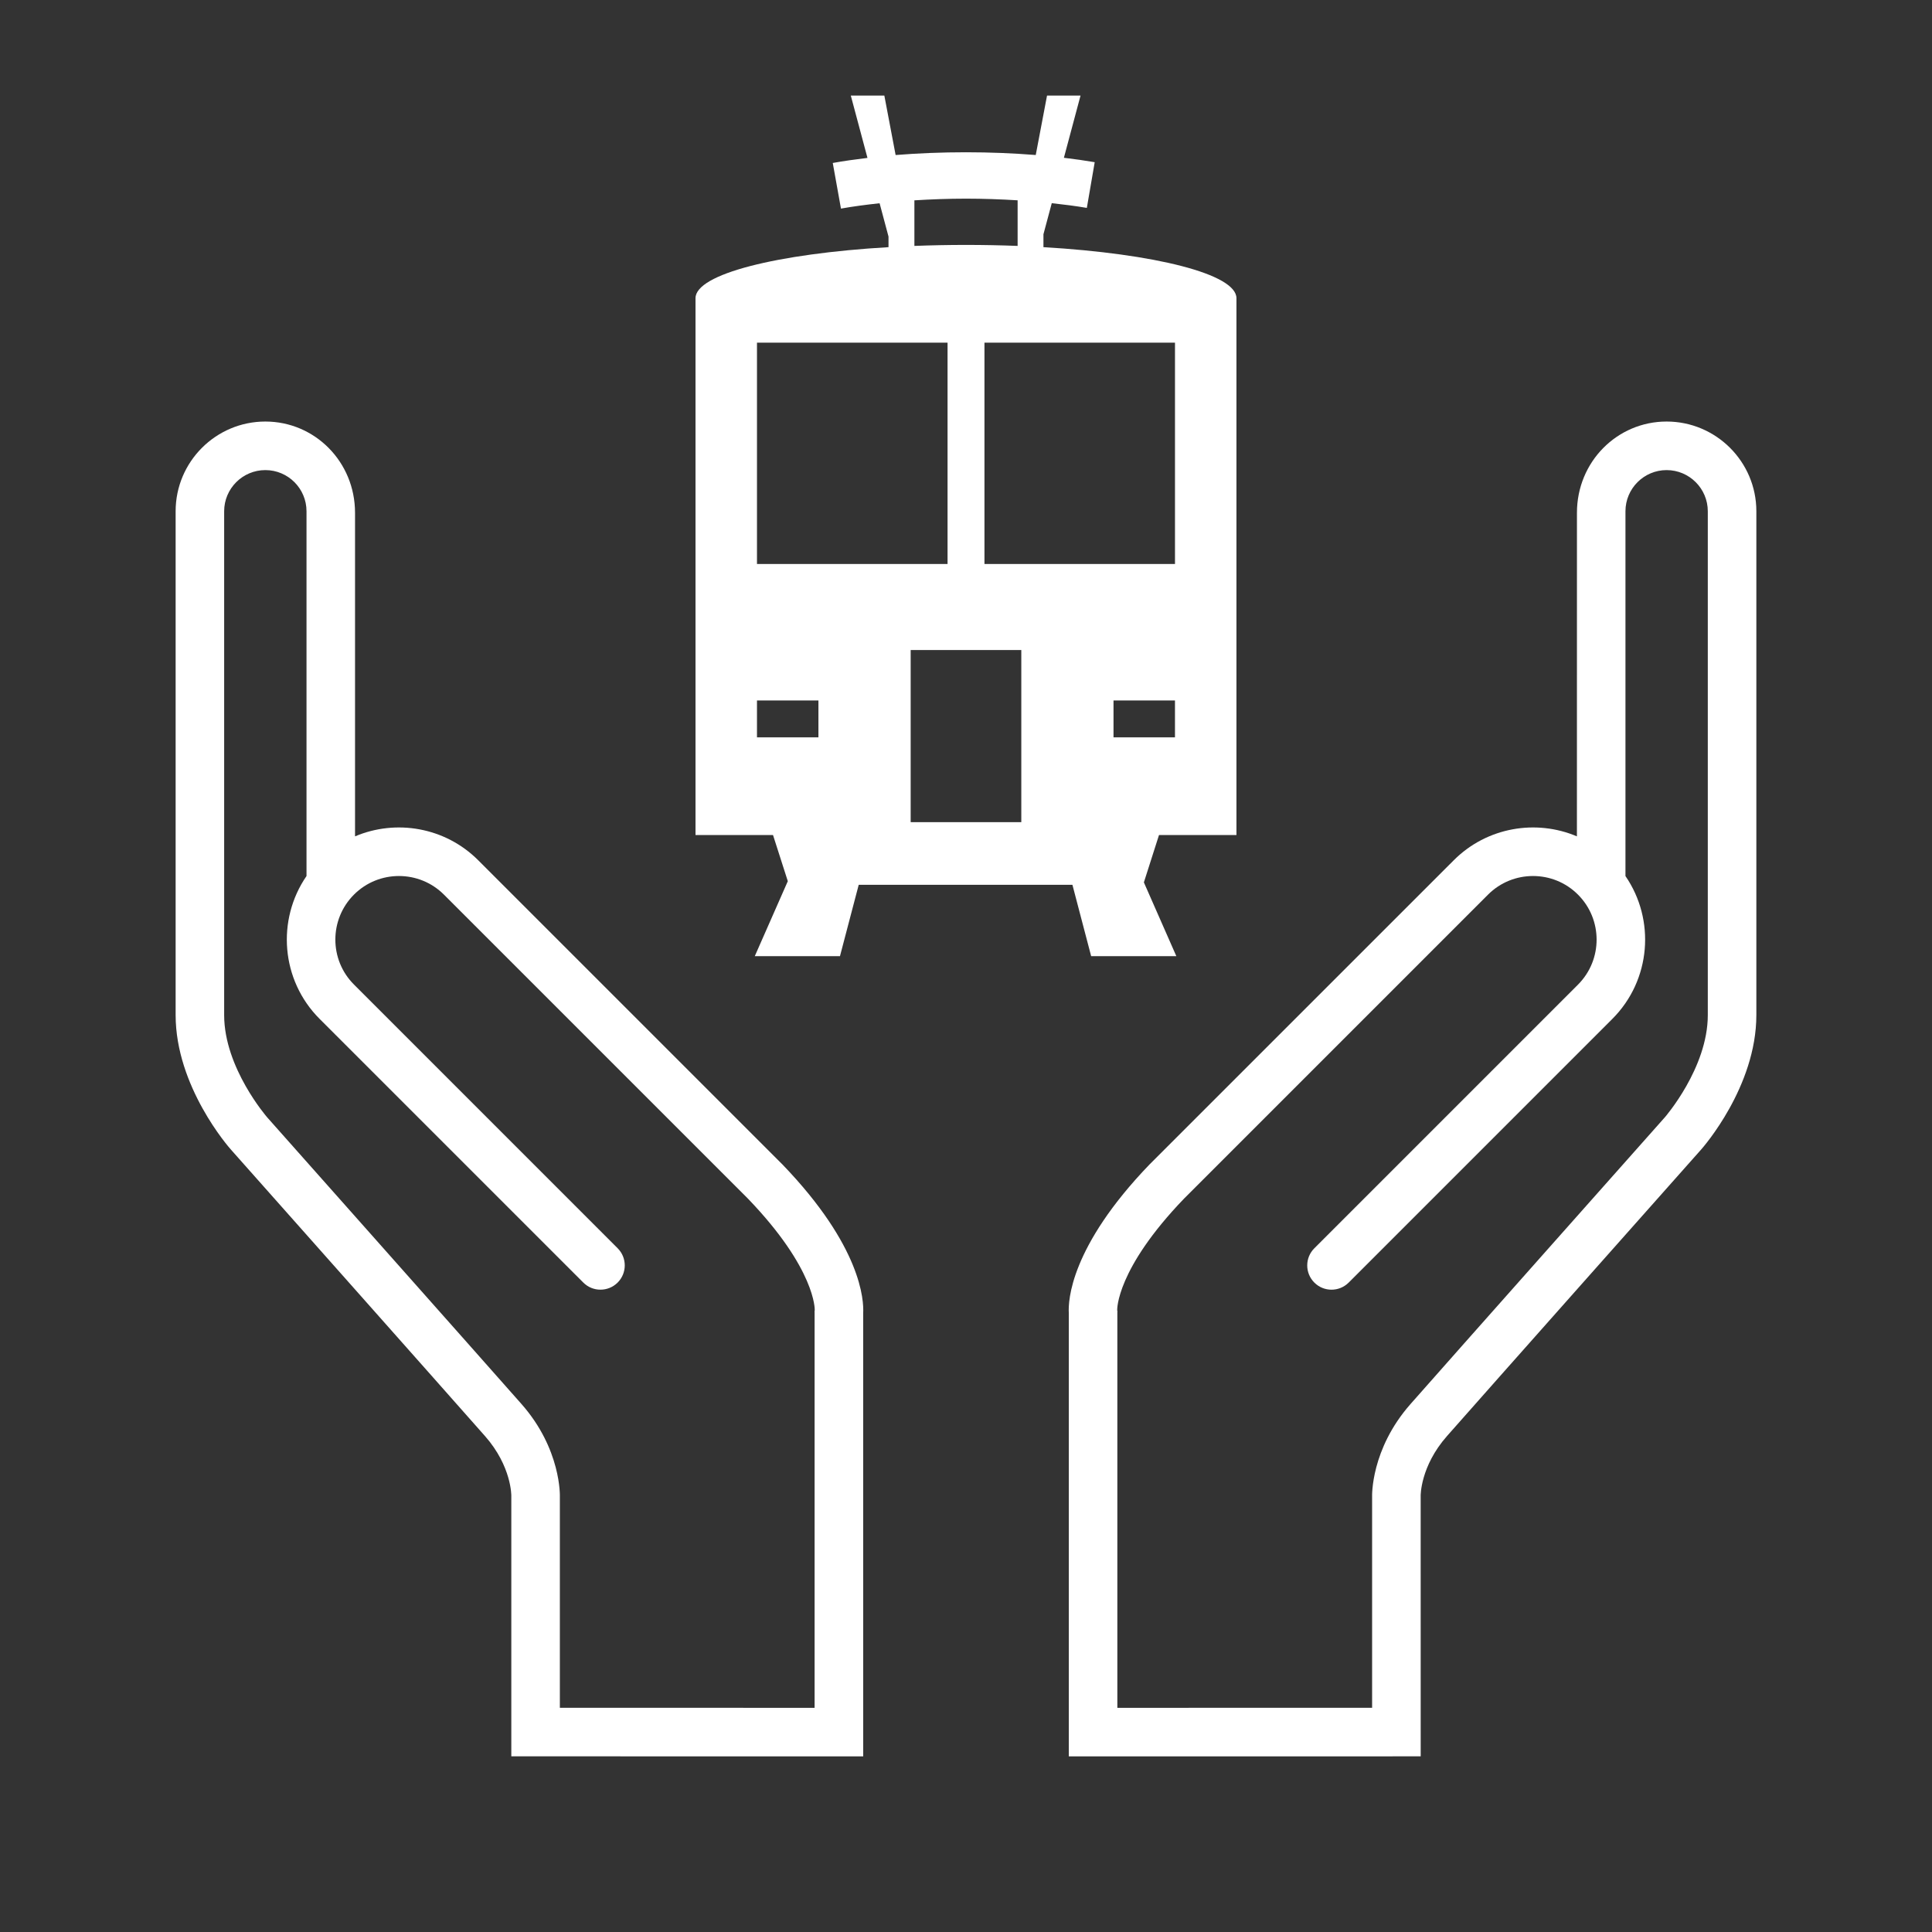 <?xml version="1.0" encoding="utf-8"?>
<!-- Generator: Adobe Illustrator 16.0.3, SVG Export Plug-In . SVG Version: 6.00 Build 0)  -->
<!DOCTYPE svg PUBLIC "-//W3C//DTD SVG 1.1//EN" "http://www.w3.org/Graphics/SVG/1.1/DTD/svg11.dtd">
<svg version="1.1" id="レイヤー_1" xmlns="http://www.w3.org/2000/svg" xmlns:xlink="http://www.w3.org/1999/xlink" x="0px"
	 y="0px" width="128px" height="128px" viewBox="0 0 128 128" enable-background="new 0 0 128 128" xml:space="preserve">
<rect x="0" y="0" width="128" height="128" fill="#333333" stroke="none"/>
<g id="レイヤー_2" display="none">
	<rect display="inline" fill="#828282" width="128" height="128"/>
</g>
<g id="レイヤー_1_1_">
	<g>
		<rect fill="none" width="128" height="128"/>
		<path fill="#FFFFFF" d="M70.811,116.365V86.997c-0.049-0.826,0.101-4.396,5.344-9.845l20.16-20.157
			c2.199-2.202,5.459-2.732,8.16-1.584l0.002-21.437c-0.002-3.38,2.666-6.046,5.94-6.046c3.28,0,5.946,2.666,5.946,5.943v33.381
			c0,4.739-3.521,8.755-3.672,8.923c0,0-14.584,16.421-16.826,18.97c-1.771,2.01-1.744,3.955-1.742,3.973l0.002,17.244
			L70.811,116.365L70.811,116.365z M101.566,58.038c-1.078,0-2.158,0.411-2.979,1.232L78.453,79.404
			c-4.512,4.688-4.436,7.365-4.436,7.392l0.016,0.104l-0.006,0.041v26.207l16.879-0.004V99.182c-0.004-0.063-0.098-3.164,2.544-6.16
			c2.245-2.555,16.837-18.982,16.837-18.982c0.027-0.03,2.859-3.285,2.859-6.785V33.872c0-1.505-1.227-2.727-2.729-2.727
			c-1.501,0-2.726,1.222-2.726,2.727v24.169c1.99,2.893,1.701,6.893-0.869,9.464l-17.469,17.47c-0.629,0.627-1.646,0.627-2.274,0
			c-0.629-0.629-0.629-1.647,0-2.274l17.47-17.47c1.641-1.644,1.641-4.316-0.003-5.959
			C103.727,58.449,102.646,58.038,101.566,58.038L101.566,58.038z"/>
		<path fill="#FFFFFF" d="M57.189,116.365l-23.313-0.004V99.117c0.002-0.018,0.028-1.963-1.743-3.973
			c-2.244-2.549-16.826-18.972-16.826-18.972c-0.151-0.166-3.671-4.182-3.671-8.921v-33.38c0-3.277,2.666-5.943,5.944-5.943
			c3.276,0,5.942,2.666,5.942,6.046v21.437c2.704-1.148,5.96-0.618,8.162,1.584l20.159,20.158c5.245,5.447,5.392,9.018,5.345,9.844
			L57.189,116.365L57.189,116.365z M26.431,58.038c-1.079,0-2.16,0.411-2.979,1.232c-1.644,1.643-1.646,4.316-0.001,5.958
			L40.92,82.699c0.629,0.627,0.629,1.646,0,2.275c-0.629,0.627-1.648,0.627-2.274,0L21.175,67.504
			c-2.57-2.57-2.859-6.571-0.868-9.464V33.872c0-1.505-1.222-2.727-2.727-2.727c-1.504,0-2.729,1.222-2.729,2.727v33.381
			c0,3.5,2.834,6.755,2.86,6.785c0,0,14.59,16.429,16.838,18.981c2.642,2.998,2.547,6.098,2.543,6.16v13.965l16.877,0.004V86.941
			L53.964,86.9l0.015-0.104c0-0.024,0.079-2.704-4.434-7.392L29.412,59.271C28.59,58.449,27.51,58.038,26.431,58.038L26.431,58.038z
			"/>
		<path fill="#FFFFFF" d="M81.918,55.324V19.758c0-1.6-5.393-2.948-12.787-3.383V15.52l0.551-2.059
			c0.809,0.088,1.594,0.188,2.324,0.313l0.521-3.028c-0.652-0.112-1.336-0.208-2.041-0.292l1.102-4.122h-2.219l-0.748,3.938
			c-1.479-0.117-3.031-0.182-4.621-0.182c-1.604,0-3.172,0.063-4.663,0.183L58.59,6.332h-2.222l1.104,4.13
			c-0.797,0.096-1.571,0.204-2.299,0.335l0.543,3.023c0.8-0.145,1.667-0.257,2.56-0.354l0.59,2.207v0.702
			c-7.394,0.434-12.787,1.782-12.787,3.382v35.566h5.135l0.98,3.058l-2.188,4.968h5.644l1.242-4.728h14.159l1.241,4.728h5.644
			l-2.151-4.889l1.002-3.137L81.918,55.324L81.918,55.324z M60.581,13.273c1.109-0.068,2.246-0.112,3.419-0.112
			c1.172,0,2.311,0.043,3.42,0.11v3.021c-1.107-0.042-2.25-0.066-3.42-0.066s-2.312,0.024-3.419,0.066V13.273z M54.223,48.852
			h-4.071v-2.446h4.071V48.852z M50.152,37.365V22.701h12.626v14.664H50.152z M67.664,54.47h-7.33V43.066h7.33V54.47z
			 M65.223,37.365V22.701h12.623v14.664H65.223z M73.773,48.852v-2.446h4.072v2.446H73.773z"/>
	</g>
</g>
</svg>
